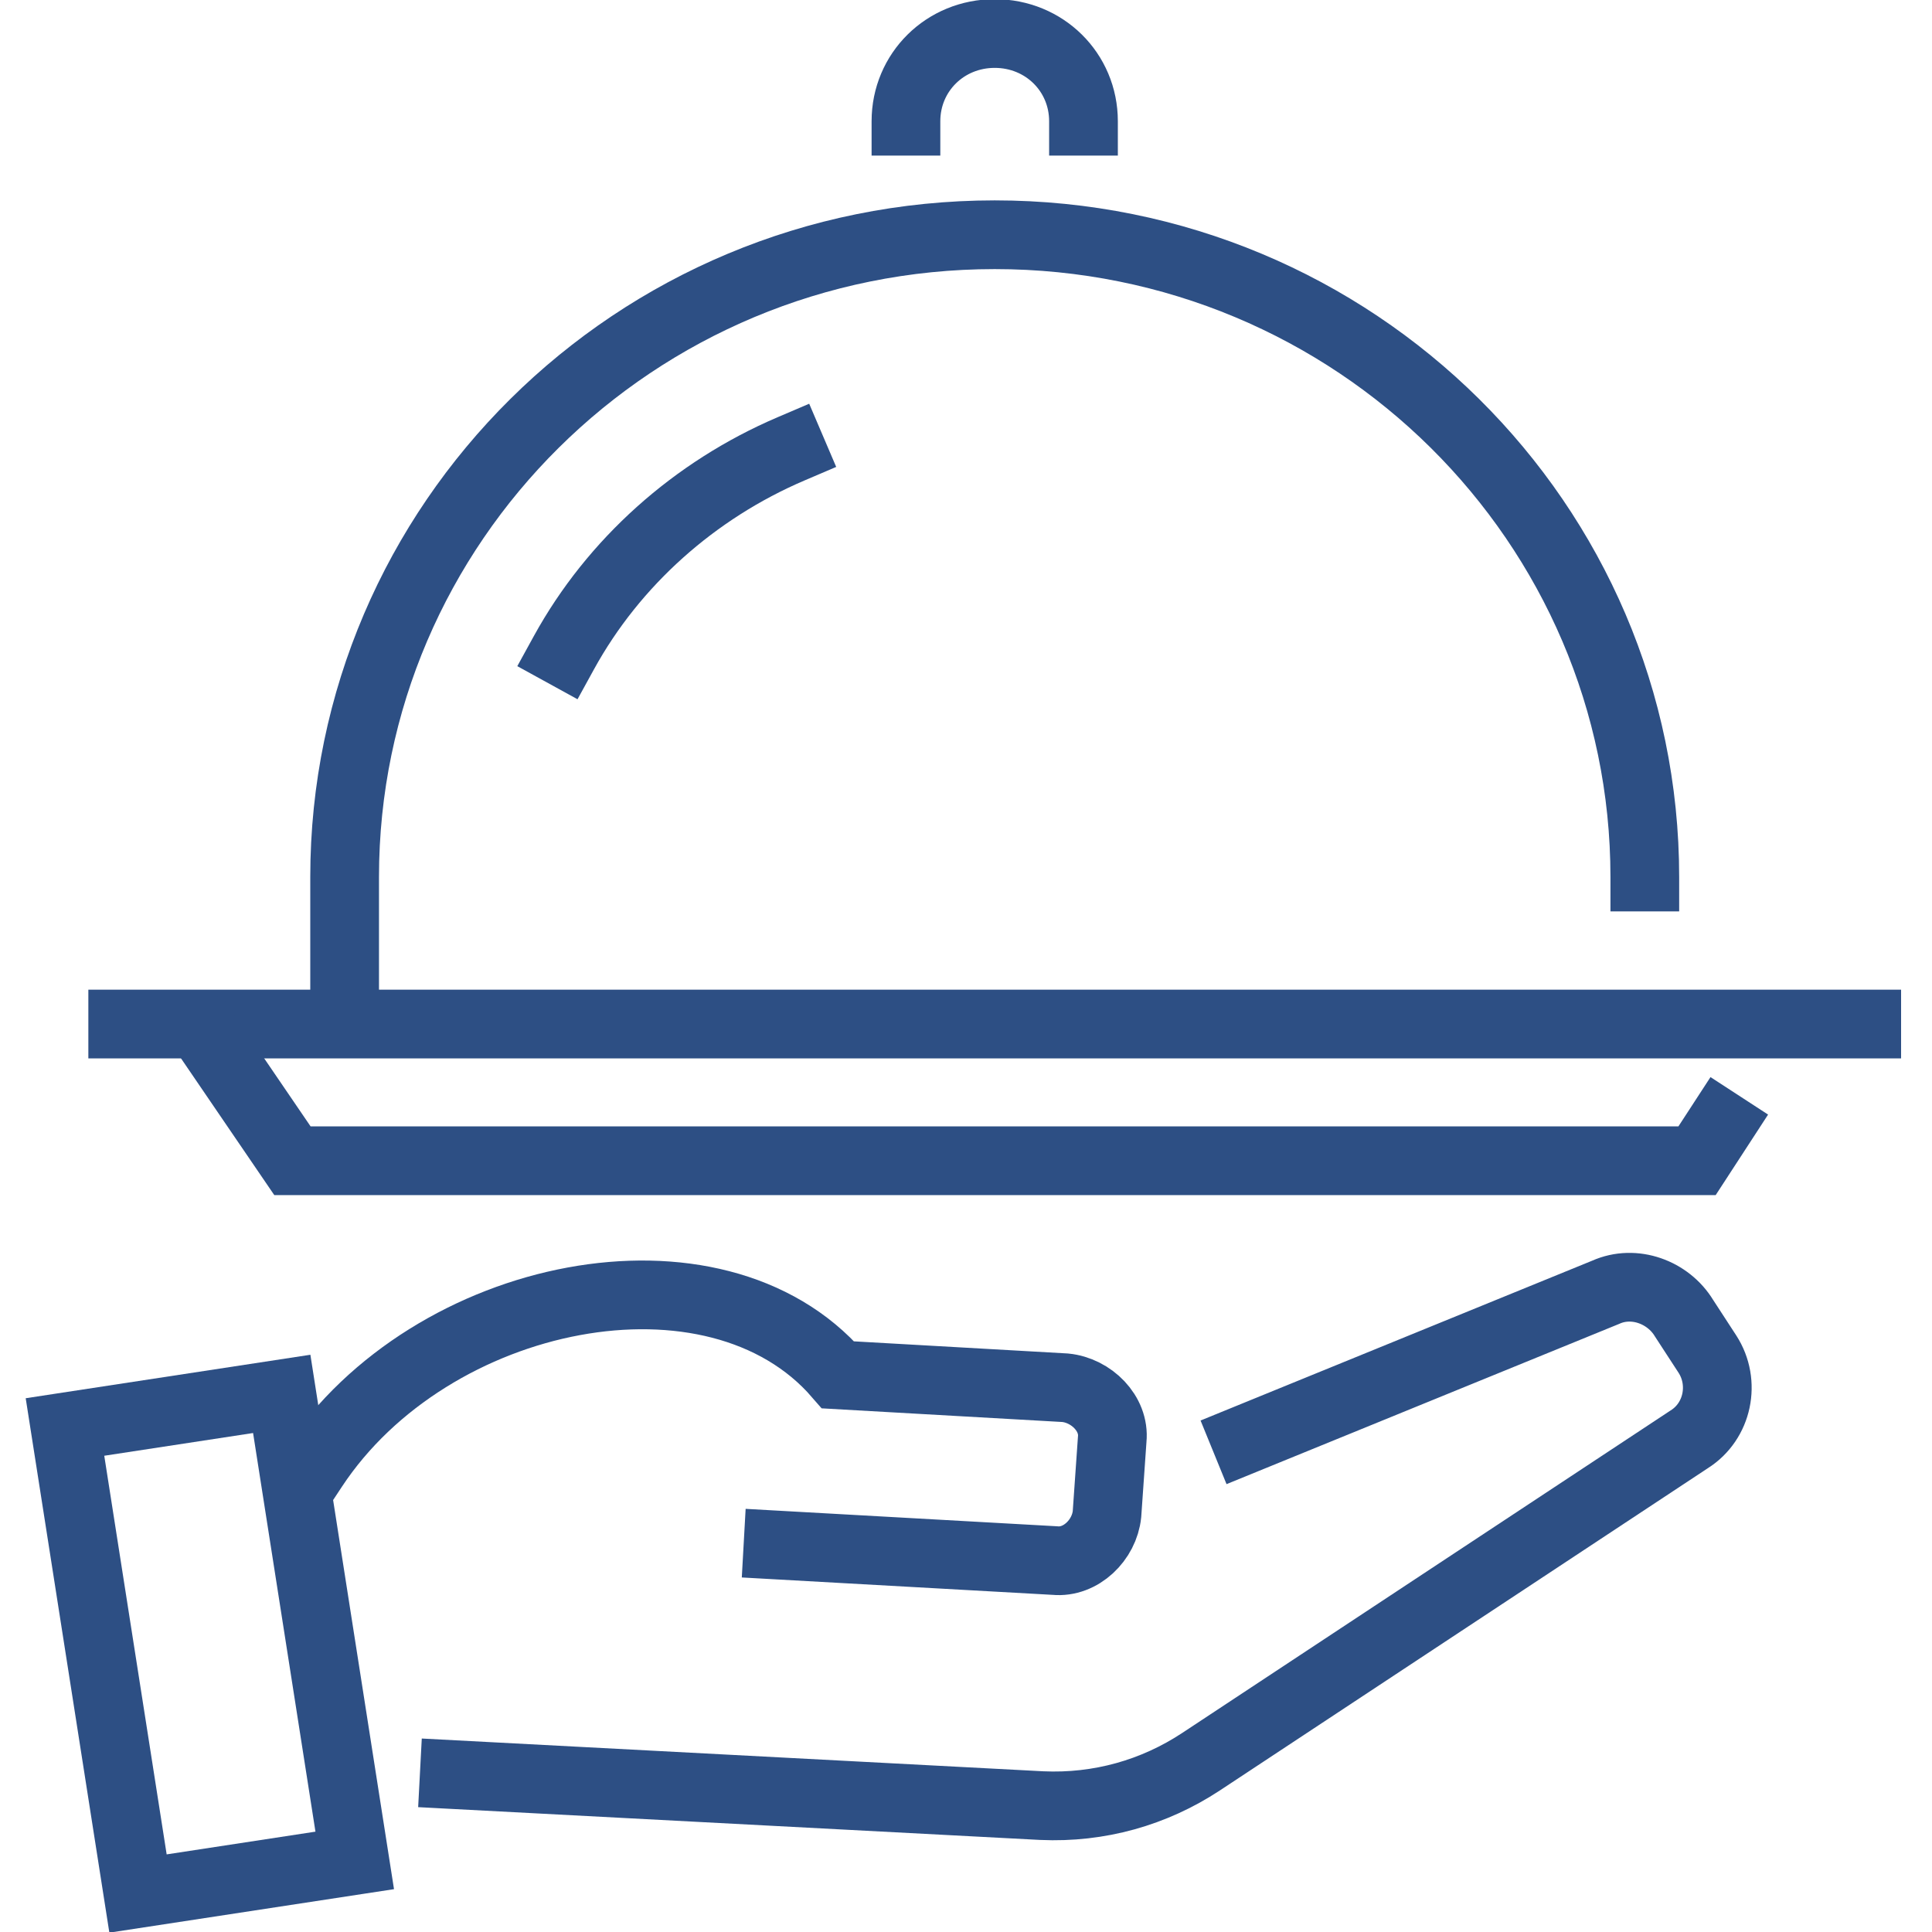 <svg width="74" height="74" viewBox="0 0 74 74" fill="none" xmlns="http://www.w3.org/2000/svg">
<g clip-path="url(#clip0)">
<path d="M47.7 55.13L61.5 49.498C62.6 49.004 63.9 49.498 64.5 50.486L65.4 51.869C66.1 52.956 65.8 54.438 64.7 55.13L46 67.479C44.2 68.665 42.1 69.258 39.9 69.159L17.4 67.973" stroke="#2D4F84" stroke-width="2.632" stroke-miterlimit="10" stroke-linecap="square"/>
<path d="M12 56.216C16.5 49.399 27.4 47.226 32.1 52.66L40.8 53.154C41.8 53.252 42.7 54.142 42.6 55.13L42.4 57.995C42.3 58.983 41.4 59.872 40.4 59.773L29.8 59.18" stroke="#2D4F84" stroke-width="2.632" stroke-miterlimit="10" stroke-linecap="square"/>
<path d="M13.587 71.258L10.791 53.389L2.489 54.657L5.286 72.526L13.587 71.258Z" stroke="#2D4F84" stroke-width="2.632" stroke-miterlimit="10" stroke-linecap="square"/>
<path d="M4.7 39.223H71.5" stroke="#2D4F84" stroke-width="2.632" stroke-miterlimit="10" stroke-linecap="square"/>
<path d="M65.901 43.076L65.001 44.459H11.201L8.101 39.915" stroke="#2D4F84" stroke-width="2.632" stroke-miterlimit="10" stroke-linecap="square"/>
<path d="M63 33.592C63 20.056 51.9 8.991 38.1 8.991C24.3 8.991 13.2 20.056 13.2 33.592V38.037" stroke="#2D4F84" stroke-width="2.632" stroke-miterlimit="10" stroke-linecap="square"/>
<path d="M34.7 4.644C34.7 2.766 36.2 1.284 38.1 1.284C40 1.284 41.5 2.766 41.5 4.644" stroke="#2D4F84" stroke-width="2.632" stroke-miterlimit="10" stroke-linecap="square"/>
<path d="M21.601 24.996C23.501 21.538 26.601 18.772 30.301 17.191" stroke="#2D4F84" stroke-width="2.632" stroke-miterlimit="10" stroke-linecap="square"/>
</g>
<defs>
<clipPath id="clip0">
<rect width="74" height="74" fill="white"/>
</clipPath>
</defs>
</svg>
